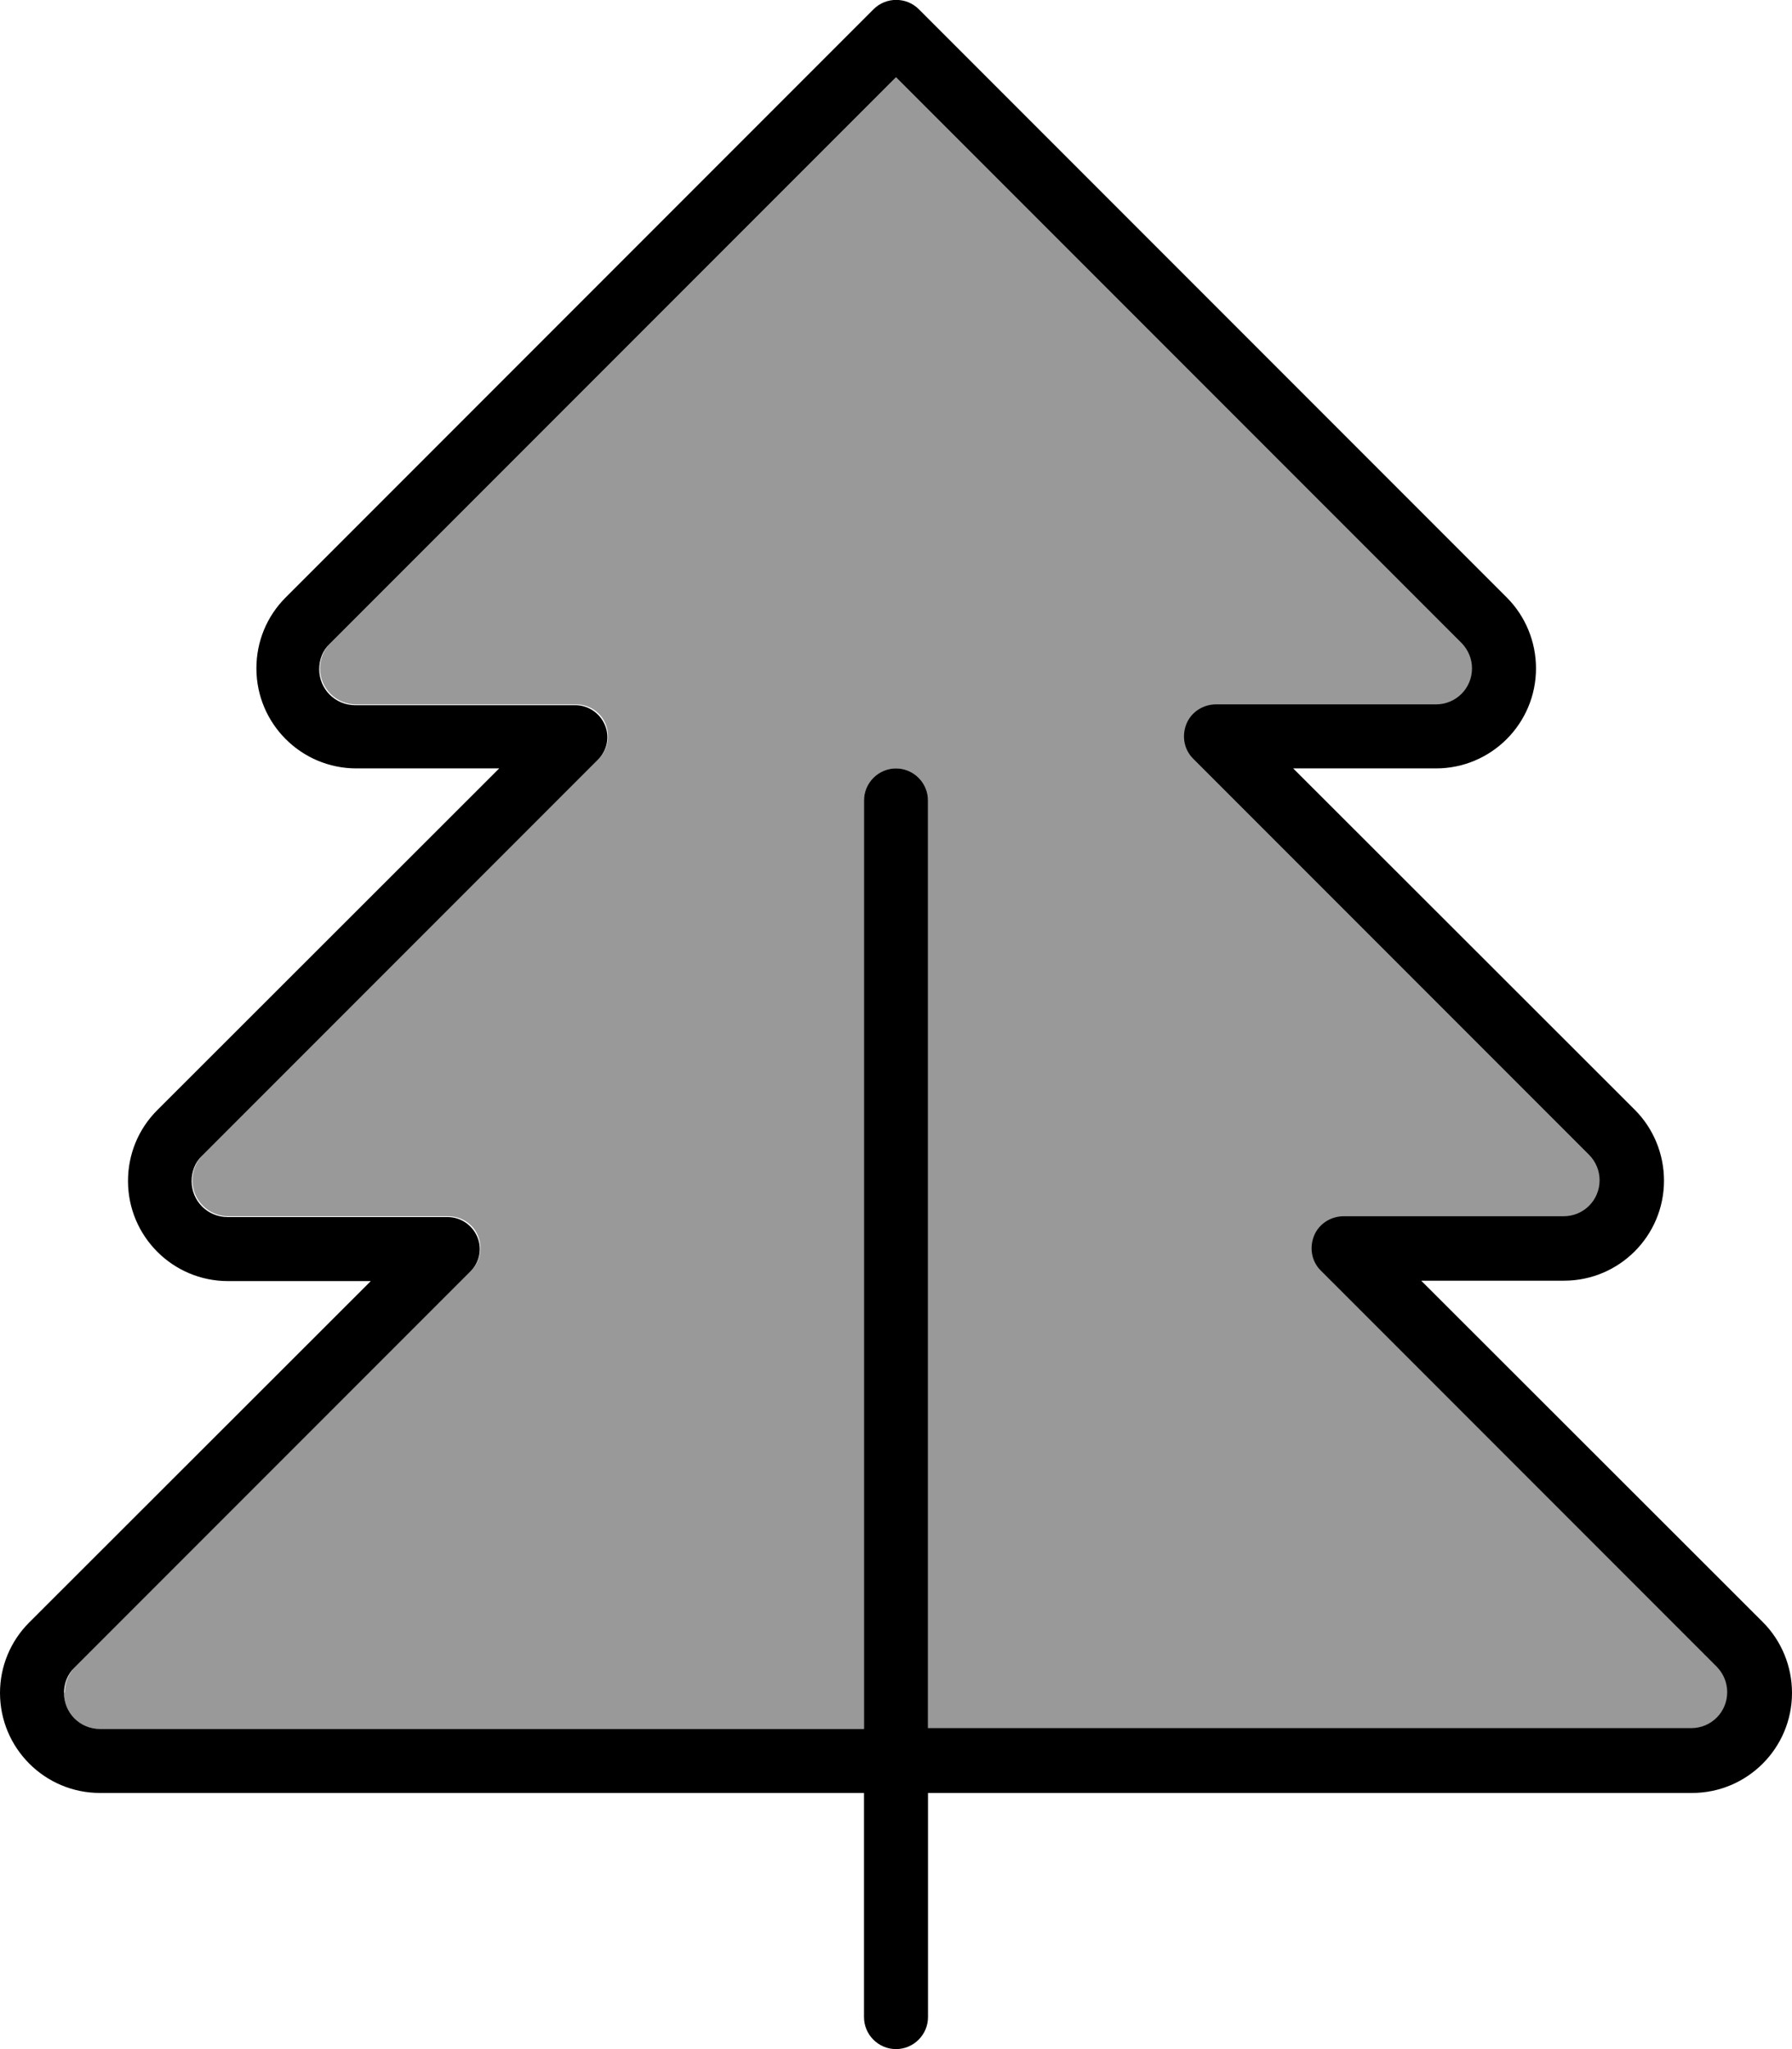 <svg xmlns="http://www.w3.org/2000/svg" viewBox="0 0 448 512"><!--! Font Awesome Pro 6.7.1 by @fontawesome - https://fontawesome.com License - https://fontawesome.com/license (Commercial License) Copyright 2024 Fonticons, Inc. --><defs><style>.fa-secondary{opacity:.4}</style></defs><path class="fa-secondary" d="M16 423c0 5 4 9 9 9l135 0 56 0 0-232c0-4.4 3.6-8 8-8s8 3.6 8 8l0 232 56 0 135 0c5 0 9-4 9-9c0-2.4-.9-4.7-2.6-6.3l-99-99c-2.3-2.3-3-5.7-1.7-8.7s4.2-4.9 7.4-4.9l55 0c5 0 9-4 9-9c0-2.4-.9-4.7-2.6-6.3l-99-99c-2.3-2.3-3-5.7-1.7-8.7s4.2-4.9 7.4-4.9l55 0c5 0 9-4 9-9c0-2.4-.9-4.7-2.6-6.3L224 19.3 82.6 160.7c-1.7 1.7-2.6 4-2.6 6.3c0 5 4 9 9 9l55 0c3.2 0 6.2 1.9 7.4 4.9s.6 6.4-1.7 8.7l-99 99c-1.7 1.7-2.6 4-2.6 6.3c0 5 4 9 9 9l55 0c3.2 0 6.2 1.9 7.4 4.9s.6 6.4-1.7 8.7l-99 99c-1.7 1.7-2.6 4-2.6 6.3z"/><path class="fa-primary" d="M229.7 2.3c-3.1-3.1-8.2-3.1-11.3 0l-147 147c-4.7 4.7-7.3 11-7.3 17.7c0 13.8 11.2 25 25 25l35.7 0L39.3 277.4c-4.7 4.7-7.3 11-7.3 17.7c0 13.8 11.2 25 25 25l35.7 0L7.3 405.4C2.6 410.1 0 416.4 0 423c0 13.8 11.2 25 25 25l135 0 56 0 0 56c0 4.4 3.6 8 8 8s8-3.6 8-8l0-56 56 0 135 0c13.8 0 25-11.2 25-25c0-6.6-2.6-13-7.3-17.7L355.3 320l35.7 0c13.8 0 25-11.2 25-25c0-6.6-2.6-13-7.3-17.7L323.3 192l35.7 0c13.8 0 25-11.2 25-25c0-6.6-2.6-13-7.3-17.7l-147-147zM232 432l0-232c0-4.4-3.6-8-8-8s-8 3.6-8 8l0 232-56 0L25 432c-5 0-9-4-9-9c0-2.4 .9-4.7 2.6-6.3l99-99c2.3-2.3 3-5.7 1.7-8.7s-4.2-4.9-7.4-4.9l-55 0c-5 0-9-4-9-9c0-2.4 .9-4.7 2.6-6.3l99-99c2.3-2.3 3-5.7 1.7-8.7s-4.2-4.9-7.4-4.9l-55 0c-5 0-9-4-9-9c0-2.4 .9-4.7 2.6-6.3L224 19.3 365.4 160.7c1.7 1.7 2.6 4 2.6 6.3c0 5-4 9-9 9l-55 0c-3.2 0-6.2 1.9-7.4 4.9s-.6 6.4 1.7 8.7l99 99c1.7 1.7 2.6 4 2.6 6.3c0 5-4 9-9 9l-55 0c-3.2 0-6.2 1.9-7.4 4.9s-.6 6.4 1.7 8.7l99 99c1.7 1.7 2.6 4 2.6 6.3c0 5-4 9-9 9l-135 0-56 0z"/></svg>
